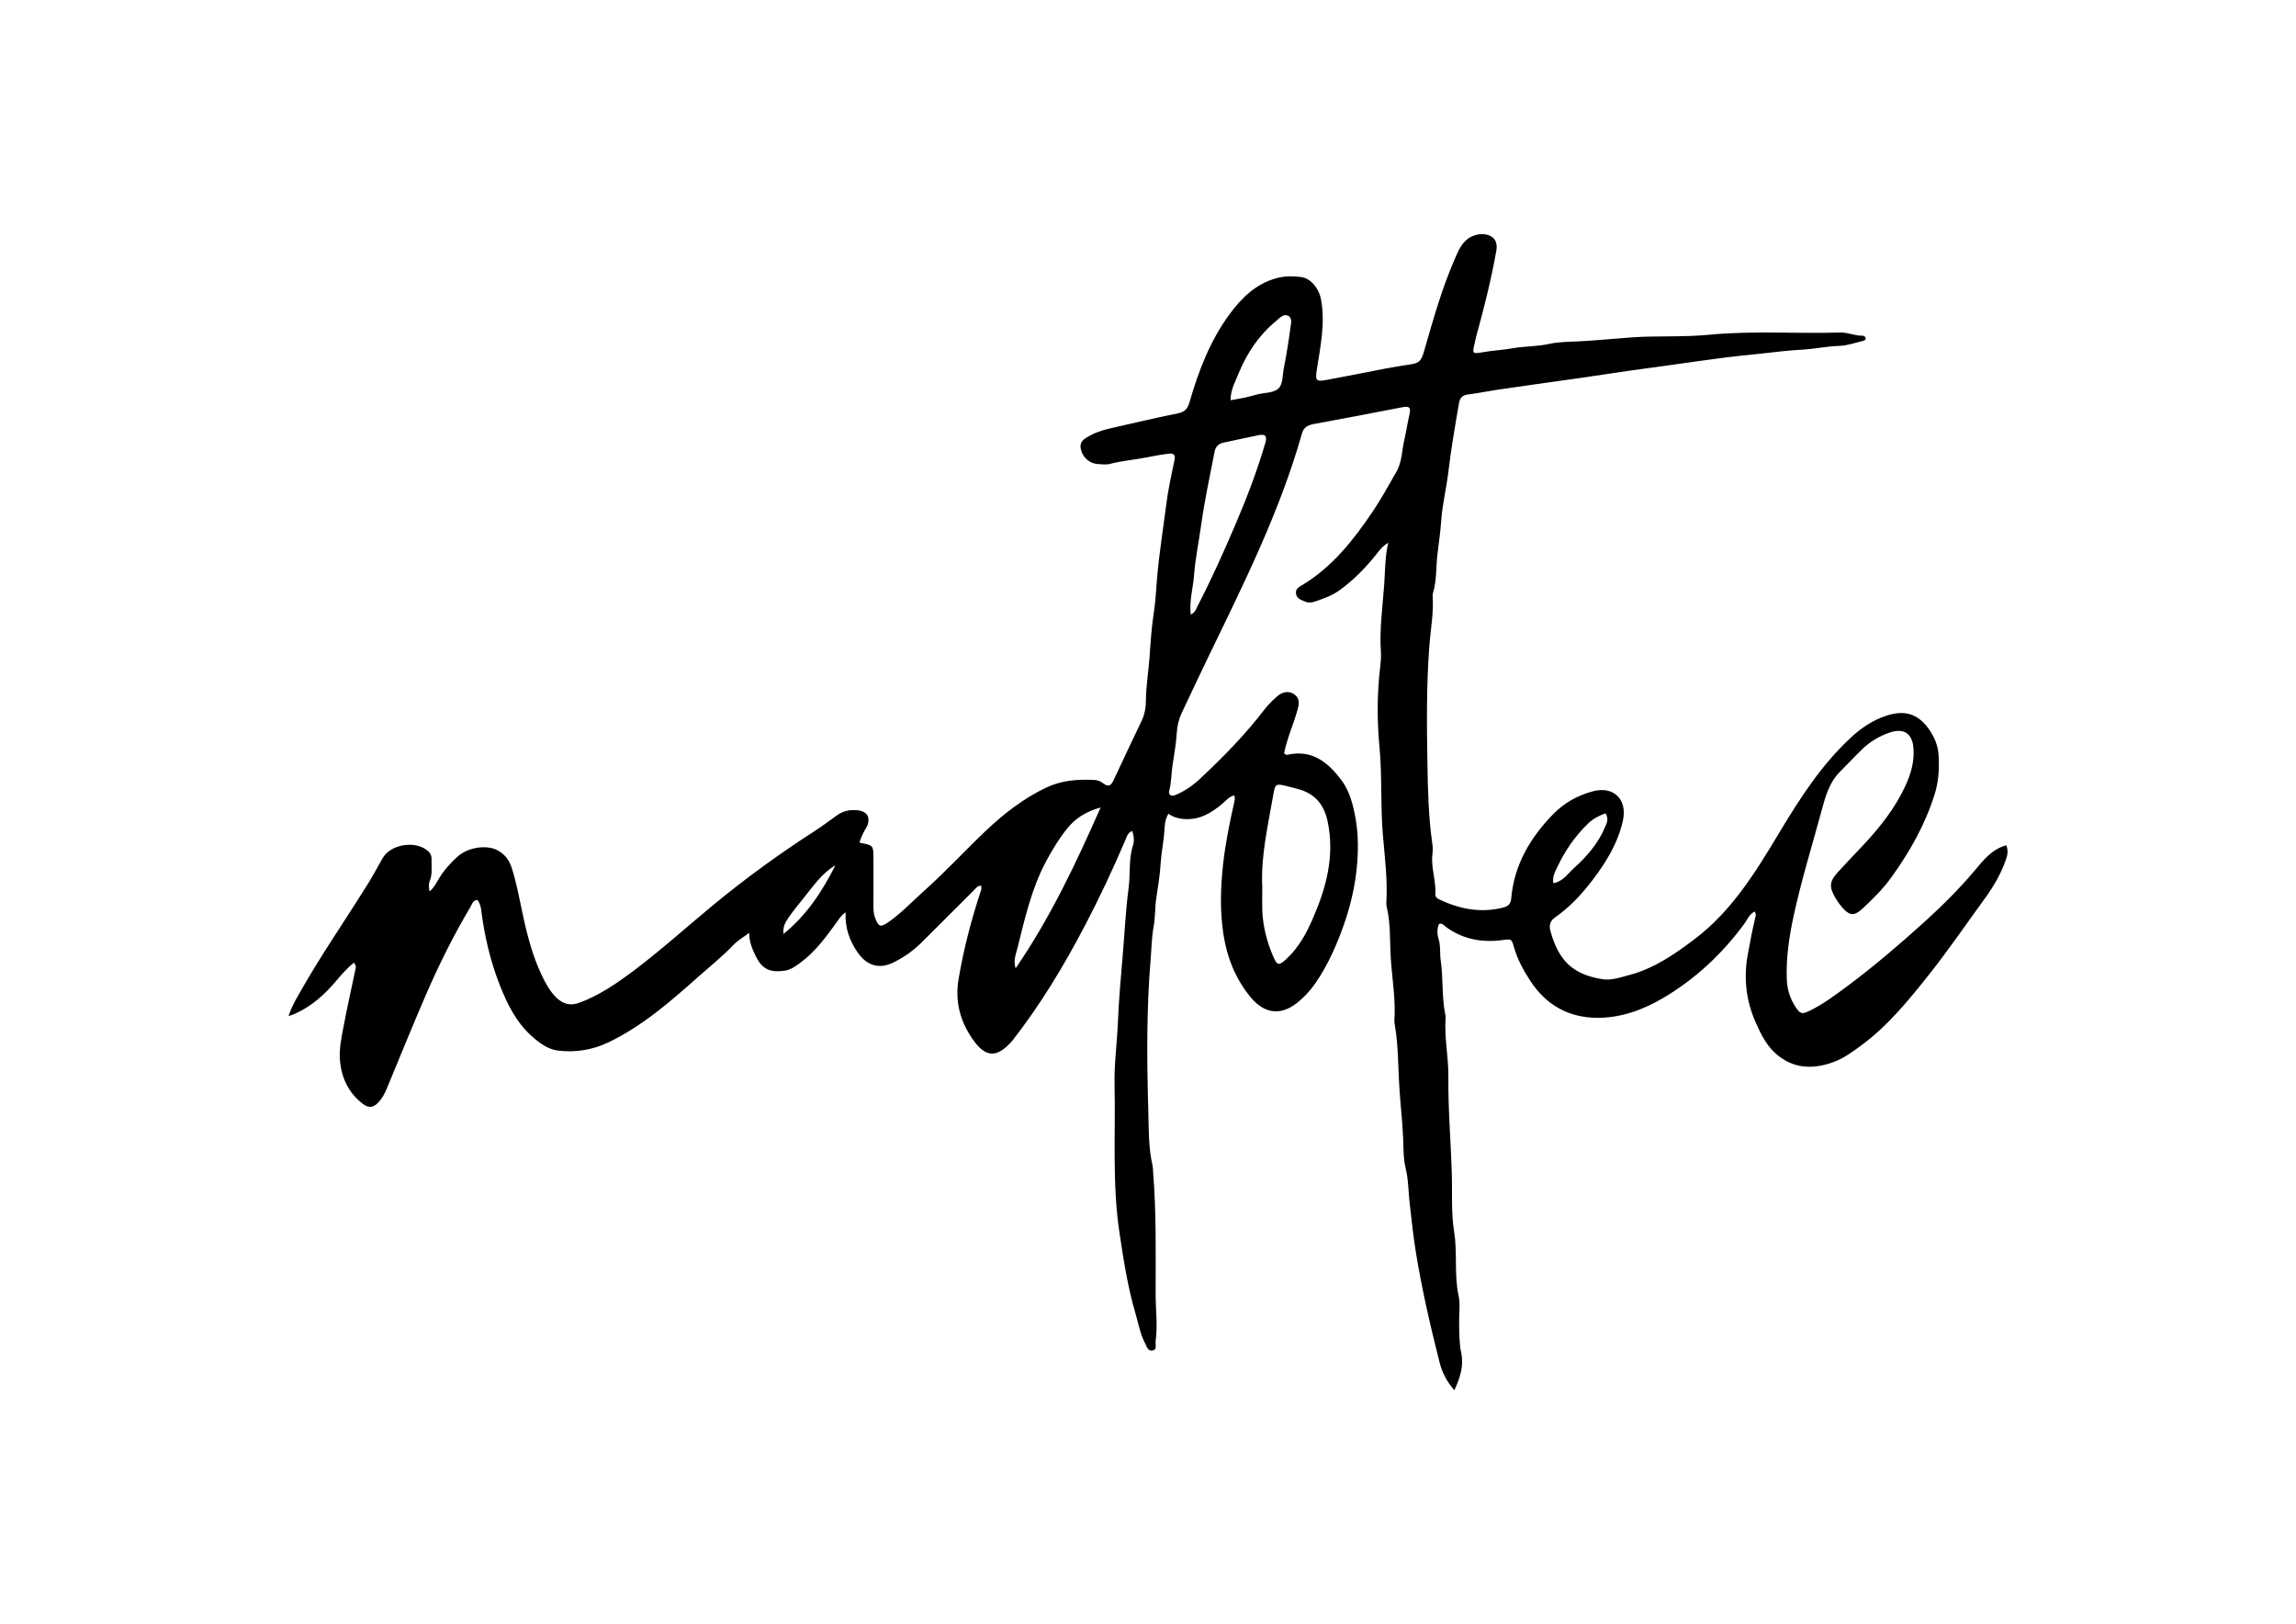 <?xml version="1.0" encoding="UTF-8"?>
<!-- Generator: Adobe Illustrator 27.7.0, SVG Export Plug-In . SVG Version: 6.00 Build 0)  -->
<svg xmlns="http://www.w3.org/2000/svg" xmlns:xlink="http://www.w3.org/1999/xlink" version="1.1" id="Vrstva_1" x="0px" y="0px" viewBox="0 0 202.83 143.43" style="enable-background:new 0 0 202.83 143.43;" xml:space="preserve">
<style type="text/css">
	.st0{fill:#FFF6E3;}
	.st1{fill:#FFFFFF;}
</style>
<g>
	<g>
		<path d="M75.93,74.43c1.21,0.23,1.22,0.23,1.23,1.3c0.01,1.42,0,2.85,0,4.27c0,0.35,0.01,0.7,0.14,1.05    c0.31,0.83,0.47,0.89,1.21,0.38c1.14-0.8,2.09-1.82,3.12-2.74c1.92-1.71,3.65-3.6,5.51-5.36c1.58-1.49,3.29-2.81,5.27-3.76    c1.37-0.65,2.79-0.75,4.26-0.68c0.3,0.01,0.57,0.13,0.79,0.3c0.51,0.39,0.72,0.14,0.94-0.33c0.81-1.74,1.63-3.48,2.46-5.21    c0.27-0.56,0.37-1.19,0.37-1.75c0.01-1.28,0.22-2.54,0.32-3.82c0.09-1.3,0.17-2.61,0.37-3.91c0.16-1.01,0.21-2.04,0.29-3.06    c0.18-2.15,0.53-4.28,0.8-6.42c0.17-1.36,0.46-2.71,0.75-4.06c0.1-0.48-0.11-0.6-0.48-0.56c-0.63,0.07-1.26,0.18-1.88,0.31    c-1.11,0.23-2.24,0.3-3.33,0.59c-0.33,0.09-0.71,0.04-1.06,0.02c-0.81-0.04-1.46-0.67-1.55-1.48c-0.05-0.42,0.21-0.67,0.52-0.86    c0.64-0.39,1.34-0.65,2.08-0.81c2-0.45,3.99-0.93,6-1.33c0.64-0.13,0.87-0.45,1.03-1.01c0.79-2.74,1.81-5.4,3.51-7.72    c1.06-1.44,2.3-2.69,4.13-3.2c0.75-0.21,1.49-0.2,2.22-0.11c0.86,0.1,1.58,1.06,1.74,1.93c0.41,2.14-0.05,4.22-0.37,6.31    c-0.13,0.84-0.05,1.02,0.74,0.87c1.77-0.32,3.54-0.68,5.3-1.02c0.69-0.13,1.39-0.25,2.09-0.35c0.92-0.13,1.09-0.28,1.36-1.21    c0.81-2.83,1.61-5.67,2.81-8.37c0.35-0.79,0.73-1.55,1.65-1.84c0.24-0.08,0.48-0.12,0.73-0.11c0.93,0.06,1.35,0.6,1.18,1.5    c-0.46,2.58-1.1,5.12-1.8,7.64c-0.05,0.17-0.06,0.35-0.11,0.52c-0.23,0.92-0.2,0.93,0.78,0.76c0.83-0.15,1.69-0.18,2.52-0.33    c1.08-0.2,2.18-0.15,3.26-0.39c0.86-0.19,1.77-0.19,2.64-0.23c1.56-0.08,3.11-0.24,4.67-0.35c2.27-0.16,4.56-0.01,6.81-0.23    c3.88-0.38,7.75-0.08,11.62-0.2c0.68-0.02,1.31,0.31,2,0.28c0.08,0,0.2,0.09,0.23,0.17c0.06,0.17-0.07,0.26-0.22,0.29    c-0.69,0.16-1.38,0.42-2.07,0.44c-1.1,0.03-2.18,0.27-3.28,0.33c-1.27,0.07-2.54,0.23-3.81,0.37c-0.99,0.1-1.97,0.2-2.95,0.32    c-1.5,0.19-3.01,0.41-4.51,0.62c-1.33,0.18-2.66,0.36-3.99,0.55c-1.47,0.21-2.93,0.44-4.4,0.65c-1.26,0.18-2.52,0.35-3.78,0.53    c-1.22,0.17-2.45,0.35-3.67,0.53c-0.8,0.12-1.6,0.29-2.4,0.39c-0.5,0.06-0.74,0.25-0.83,0.77c-0.35,2.02-0.7,4.04-0.94,6.07    c-0.17,1.44-0.53,2.85-0.63,4.29c-0.07,0.99-0.21,1.98-0.33,2.95c-0.14,1.16-0.06,2.34-0.4,3.47c-0.02,0.07-0.03,0.14-0.03,0.21    c0.11,1.5-0.18,2.98-0.29,4.46c-0.26,3.45-0.23,6.89-0.17,10.34c0.04,2.37,0.09,4.75,0.43,7.1c0.05,0.31,0.05,0.64,0.01,0.96    c-0.14,1.18,0.33,2.32,0.26,3.49c-0.02,0.29,0.16,0.41,0.42,0.53c1.79,0.83,3.62,1.18,5.58,0.68c0.48-0.12,0.66-0.36,0.7-0.79    c0.26-2.98,1.68-5.38,3.72-7.47c0.96-0.98,2.14-1.64,3.47-2c1.87-0.51,3.09,0.72,2.68,2.58c-0.45,2.03-1.51,3.72-2.75,5.34    c-0.94,1.22-1.98,2.33-3.24,3.21c-0.47,0.32-0.54,0.73-0.41,1.21c0.74,2.68,2.03,3.83,4.58,4.25c0.82,0.13,1.61-0.17,2.39-0.37    c2.18-0.58,3.99-1.83,5.75-3.16c3.35-2.53,5.46-6.03,7.57-9.54c1.78-2.96,3.65-5.85,6.2-8.23c0.92-0.86,1.94-1.56,3.14-1.96    c1.69-0.57,2.89-0.18,3.88,1.29c0.42,0.62,0.71,1.33,0.77,2.08c0.08,1.2,0.03,2.4-0.35,3.58c-0.83,2.64-2.16,5.01-3.77,7.25    c-0.75,1.05-1.65,1.95-2.59,2.82c-0.73,0.67-1.12,0.66-1.78-0.08c-0.23-0.26-0.44-0.56-0.62-0.86c-0.57-0.97-0.53-1.46,0.23-2.29    c0.77-0.84,1.56-1.66,2.34-2.49c1.43-1.54,2.72-3.19,3.61-5.11c0.48-1.04,0.8-2.11,0.72-3.29c-0.08-1.31-0.83-1.85-2.06-1.44    c-0.96,0.32-1.81,0.83-2.53,1.54c-0.64,0.62-1.24,1.28-1.87,1.9c-0.96,0.94-1.31,2.17-1.64,3.4c-0.83,3.08-1.78,6.12-2.46,9.24    c-0.42,1.92-0.71,3.82-0.63,5.79c0.04,0.88,0.3,1.67,0.78,2.4c0.4,0.6,0.55,0.65,1.23,0.32c1.22-0.59,2.3-1.41,3.38-2.21    c2.33-1.74,4.55-3.64,6.71-5.59c1.58-1.43,3.1-2.93,4.48-4.57c0.77-0.91,1.51-1.9,2.81-2.25c0.17,0.45,0.12,0.83-0.03,1.25    c-0.42,1.22-1.06,2.33-1.81,3.37c-1.65,2.27-3.23,4.58-4.97,6.78c-1.79,2.25-3.61,4.5-5.94,6.23c-0.8,0.59-1.6,1.19-2.55,1.53    c-1.83,0.66-3.56,0.58-5.08-0.77c-0.84-0.75-1.33-1.76-1.77-2.76c-0.83-1.89-1.07-3.85-0.7-5.92c0.21-1.19,0.44-2.36,0.72-3.53    c0.02-0.08-0.05-0.19-0.09-0.33c-0.48,0.22-0.65,0.7-0.9,1.05c-1.96,2.67-4.33,4.9-7.18,6.58c-1.79,1.06-3.74,1.77-5.84,1.76    c-2.56-0.01-4.56-1.16-5.95-3.32c-0.6-0.93-1.12-1.89-1.42-2.97c-0.2-0.72-0.24-0.67-1.05-0.57c-1.79,0.23-3.46-0.08-4.95-1.17    c-0.16-0.12-0.28-0.34-0.6-0.27c-0.19,0.41-0.18,0.89-0.05,1.31c0.2,0.63,0.1,1.27,0.19,1.9c0.24,1.61,0.08,3.26,0.42,4.86    c0.01,0.07,0.02,0.14,0.02,0.21c-0.14,1.75,0.26,3.47,0.24,5.21c-0.03,2.81,0.21,5.61,0.3,8.41c0.06,1.77-0.07,3.57,0.21,5.31    c0.3,1.87-0.01,3.76,0.39,5.62c0.17,0.78,0.03,1.63,0.05,2.45c0.02,0.89,0,1.76,0.19,2.65c0.23,1.09-0.09,2.15-0.61,3.26    c-0.69-0.77-1.09-1.59-1.31-2.47c-0.81-3.19-1.55-6.4-2.08-9.64c-0.24-1.46-0.39-2.94-0.56-4.42c-0.12-1.01-0.1-2.04-0.35-3.05    c-0.22-0.89-0.19-1.84-0.23-2.75c-0.07-1.53-0.25-3.04-0.34-4.57c-0.11-1.8-0.08-3.62-0.4-5.41c-0.02-0.1-0.04-0.21-0.03-0.32    c0.13-1.82-0.19-3.62-0.31-5.42c-0.11-1.55,0-3.13-0.37-4.66c-0.02-0.1-0.04-0.21-0.03-0.32c0.12-1.99-0.13-3.99-0.3-5.95    c-0.23-2.63-0.06-5.26-0.31-7.88c-0.22-2.33-0.21-4.69,0.07-7.04c0.05-0.42,0.09-0.86,0.06-1.28c-0.14-2,0.15-3.98,0.29-5.96    c0.09-1.22,0.06-2.47,0.36-3.7c-0.48,0.25-0.76,0.64-1.06,1.02c-0.96,1.2-2.02,2.29-3.28,3.19c-0.65,0.46-1.39,0.72-2.13,0.97    c-0.28,0.1-0.57,0.13-0.84,0.02c-0.35-0.15-0.78-0.25-0.84-0.72c-0.06-0.44,0.28-0.59,0.6-0.78c2.61-1.59,4.46-3.93,6.14-6.41    c0.78-1.15,1.44-2.37,2.13-3.57c0.51-0.88,0.48-1.91,0.71-2.87c0.17-0.72,0.27-1.46,0.44-2.18c0.15-0.63,0-0.77-0.62-0.65    c-2.6,0.5-5.2,1.01-7.81,1.48c-0.56,0.1-0.91,0.29-1.07,0.86c-1.95,6.88-5.13,13.24-8.23,19.64c-0.81,1.67-1.59,3.34-2.38,5.01    c-0.26,0.55-0.4,1.12-0.44,1.74c-0.06,0.95-0.22,1.89-0.37,2.84c-0.12,0.77-0.1,1.55-0.3,2.31c-0.09,0.34,0.17,0.53,0.53,0.38    c0.83-0.34,1.56-0.85,2.21-1.46c2.05-1.92,4.02-3.93,5.73-6.17c0.3-0.39,0.67-0.74,1.04-1.07c0.47-0.43,1.04-0.51,1.46-0.25    c0.48,0.29,0.58,0.67,0.37,1.4c-0.36,1.3-0.93,2.53-1.19,3.84c0.09,0.11,0.17,0.17,0.28,0.15c2.18-0.5,3.61,0.67,4.79,2.25    c0.73,0.98,1.02,2.15,1.24,3.36c0.18,0.99,0.23,1.97,0.2,2.97c-0.06,2.18-0.49,4.29-1.2,6.34c-0.65,1.85-1.43,3.64-2.55,5.26    c-0.47,0.68-1.04,1.29-1.68,1.78c-1.5,1.15-2.93,0.84-4.1-0.62c-1.26-1.56-2.02-3.41-2.33-5.42c-0.33-2.08-0.27-4.15-0.04-6.25    c0.2-1.84,0.57-3.63,0.97-5.42c0.04-0.19,0.13-0.41,0-0.66c-0.43,0.1-0.7,0.44-1.01,0.71c-1,0.85-2.07,1.49-3.46,1.37    c-0.47-0.04-0.89-0.16-1.33-0.46c-0.32,0.51-0.33,1.08-0.36,1.55c-0.06,0.92-0.26,1.82-0.32,2.74c-0.06,1.05-0.23,2.1-0.39,3.15    c-0.13,0.84-0.08,1.69-0.24,2.54c-0.17,0.92-0.18,1.9-0.26,2.85c-0.37,4.43-0.34,8.89-0.21,13.33c0.05,1.65,0,3.33,0.39,4.97    c0.03,0.14,0.02,0.28,0.03,0.43c0.3,3.62,0.23,7.24,0.23,10.87c0,1.38,0.19,2.76,0,4.14c-0.04,0.3,0.15,0.74-0.25,0.83    c-0.45,0.11-0.54-0.37-0.7-0.67c-0.43-0.83-0.58-1.75-0.84-2.63c-0.68-2.31-1.04-4.68-1.4-7.06c-0.66-4.35-0.34-8.72-0.44-13.09    c-0.04-1.81,0.21-3.61,0.29-5.42c0.08-2.01,0.26-4.02,0.43-6.03c0.17-1.97,0.26-3.96,0.52-5.92c0.17-1.26-0.01-2.56,0.39-3.8    c0.12-0.37,0.09-0.83-0.08-1.27c-0.42,0.2-0.49,0.57-0.62,0.87c-1.09,2.55-2.27,5.06-3.56,7.52c-1.85,3.53-3.9,6.94-6.36,10.09    c-0.07,0.08-0.14,0.16-0.21,0.24c-1.17,1.27-2.13,1.29-3.16-0.08c-1.24-1.65-1.78-3.51-1.41-5.61c0.46-2.66,1.13-5.26,1.99-7.82    c0.03-0.09,0-0.21,0-0.37c-0.34-0.01-0.49,0.25-0.67,0.43c-1.54,1.53-3.07,3.07-4.61,4.6c-0.74,0.73-1.58,1.32-2.51,1.77    c-1.22,0.59-2.31,0.28-3.13-0.91c-0.7-1.01-1.12-2.12-1.06-3.54c-0.44,0.32-0.61,0.64-0.83,0.94c-0.92,1.27-1.84,2.53-3.12,3.48    c-0.43,0.32-0.88,0.66-1.4,0.73c-0.95,0.14-1.9,0.13-2.56-1.22c-0.31-0.63-0.6-1.26-0.61-2.11c-0.53,0.4-1,0.66-1.36,1.04    c-0.99,1.03-2.1,1.92-3.16,2.86c-2.44,2.17-4.9,4.32-7.89,5.76c-1.42,0.68-2.92,0.92-4.45,0.74c-0.94-0.11-1.7-0.7-2.39-1.32    c-1.33-1.2-2.1-2.77-2.75-4.39c-0.86-2.18-1.4-4.46-1.68-6.79c-0.04-0.3-0.15-0.54-0.3-0.8c-0.42-0.02-0.5,0.37-0.64,0.61    c-1.48,2.48-2.76,5.06-3.91,7.7c-1.2,2.77-2.33,5.57-3.49,8.36c-0.18,0.43-0.39,0.84-0.71,1.18c-0.47,0.49-0.86,0.56-1.4,0.15    c-1.22-0.93-1.85-2.21-2.01-3.72c-0.11-1.08,0.12-2.13,0.32-3.17c0.32-1.7,0.71-3.39,1.06-5.09c0.03-0.14,0.01-0.28-0.16-0.49    c-0.57,0.46-1.06,1.01-1.53,1.57c-1.03,1.24-2.22,2.3-3.71,2.96c-0.12,0.06-0.26,0.09-0.53,0.19c0.28-0.88,0.7-1.55,1.08-2.23    c1.79-3.15,3.86-6.14,5.78-9.21c0.51-0.81,0.97-1.65,1.44-2.49c0.72-1.3,3.05-1.63,4.09-0.58c0.2,0.2,0.25,0.43,0.24,0.68    c-0.02,0.64,0.1,1.28-0.16,1.9c-0.11,0.27-0.09,0.56-0.01,0.92c0.38-0.33,0.59-0.73,0.81-1.11c0.44-0.75,1.01-1.37,1.64-1.95    c0.93-0.85,2.6-1.1,3.58-0.56c0.59,0.33,0.97,0.8,1.19,1.44c0.44,1.31,0.68,2.67,0.97,4.02c0.4,1.91,0.88,3.8,1.72,5.57    c0.34,0.71,0.71,1.4,1.28,1.96c0.59,0.57,1.22,0.76,2.04,0.46c1.79-0.66,3.33-1.73,4.84-2.86c2.41-1.82,4.65-3.84,6.97-5.76    c2.85-2.35,5.83-4.52,8.94-6.52c0.69-0.44,1.34-0.94,2-1.41c0.55-0.4,1.16-0.52,1.82-0.45c0.85,0.09,1.18,0.62,0.84,1.42    C76.36,73.38,76.09,73.84,75.93,74.43z M111.51,78.31c0,0.82-0.02,1.46,0,2.1c0.06,1.43,0.41,2.8,0.98,4.1    c0.34,0.79,0.5,0.79,1.13,0.21c1.07-0.98,1.76-2.22,2.33-3.53c1.21-2.76,1.98-5.59,1.33-8.65c-0.3-1.41-1.05-2.37-2.44-2.8    c-0.41-0.12-0.82-0.22-1.23-0.32c-0.86-0.21-0.96-0.19-1.11,0.68C112.02,72.88,111.37,75.64,111.51,78.31z M105.19,54.28    c0.43-0.2,0.47-0.5,0.6-0.74c1.23-2.37,2.32-4.8,3.36-7.24c1.01-2.35,1.91-4.73,2.63-7.18c0.18-0.61-0.01-0.81-0.61-0.68    c-1.03,0.21-2.07,0.44-3.1,0.66c-0.43,0.09-0.69,0.37-0.77,0.79c-0.43,2.18-0.89,4.35-1.2,6.55c-0.2,1.47-0.51,2.92-0.62,4.39    C105.4,51.94,105.05,53.04,105.19,54.28z M97.23,71.32c-1.33,0.37-2.24,0.98-2.93,1.83c-0.74,0.91-1.34,1.91-1.9,2.95    c-1.28,2.41-1.87,5.04-2.52,7.65c-0.13,0.53-0.38,1.06-0.16,1.78C92.77,81.08,95.02,76.33,97.23,71.32z M108.71,35.35    c0.5-0.09,0.88-0.15,1.26-0.23c0.38-0.08,0.75-0.19,1.13-0.29c0.62-0.15,1.38-0.12,1.81-0.49c0.44-0.38,0.38-1.18,0.5-1.8    c0.23-1.18,0.43-2.37,0.58-3.56c0.05-0.36,0.21-0.89-0.19-1.09c-0.43-0.21-0.8,0.24-1.1,0.49c-1.48,1.22-2.53,2.79-3.26,4.55    C109.15,33.67,108.71,34.39,108.71,35.35z M141.83,71.84c-0.57,0.2-1.09,0.47-1.53,0.89c-1.16,1.12-2.06,2.43-2.74,3.88    c-0.2,0.43-0.45,0.87-0.33,1.4c0.84-0.15,1.26-0.83,1.8-1.32c1.14-1.03,2.14-2.17,2.75-3.61    C141.95,72.7,142.14,72.32,141.83,71.84z M73.8,76.43c-1.17,0.68-1.91,1.78-2.72,2.78c-1.88,2.33-1.88,2.43-1.88,3.29    C71.27,80.84,72.64,78.72,73.8,76.43z"></path>
	</g>
</g>
</svg>

